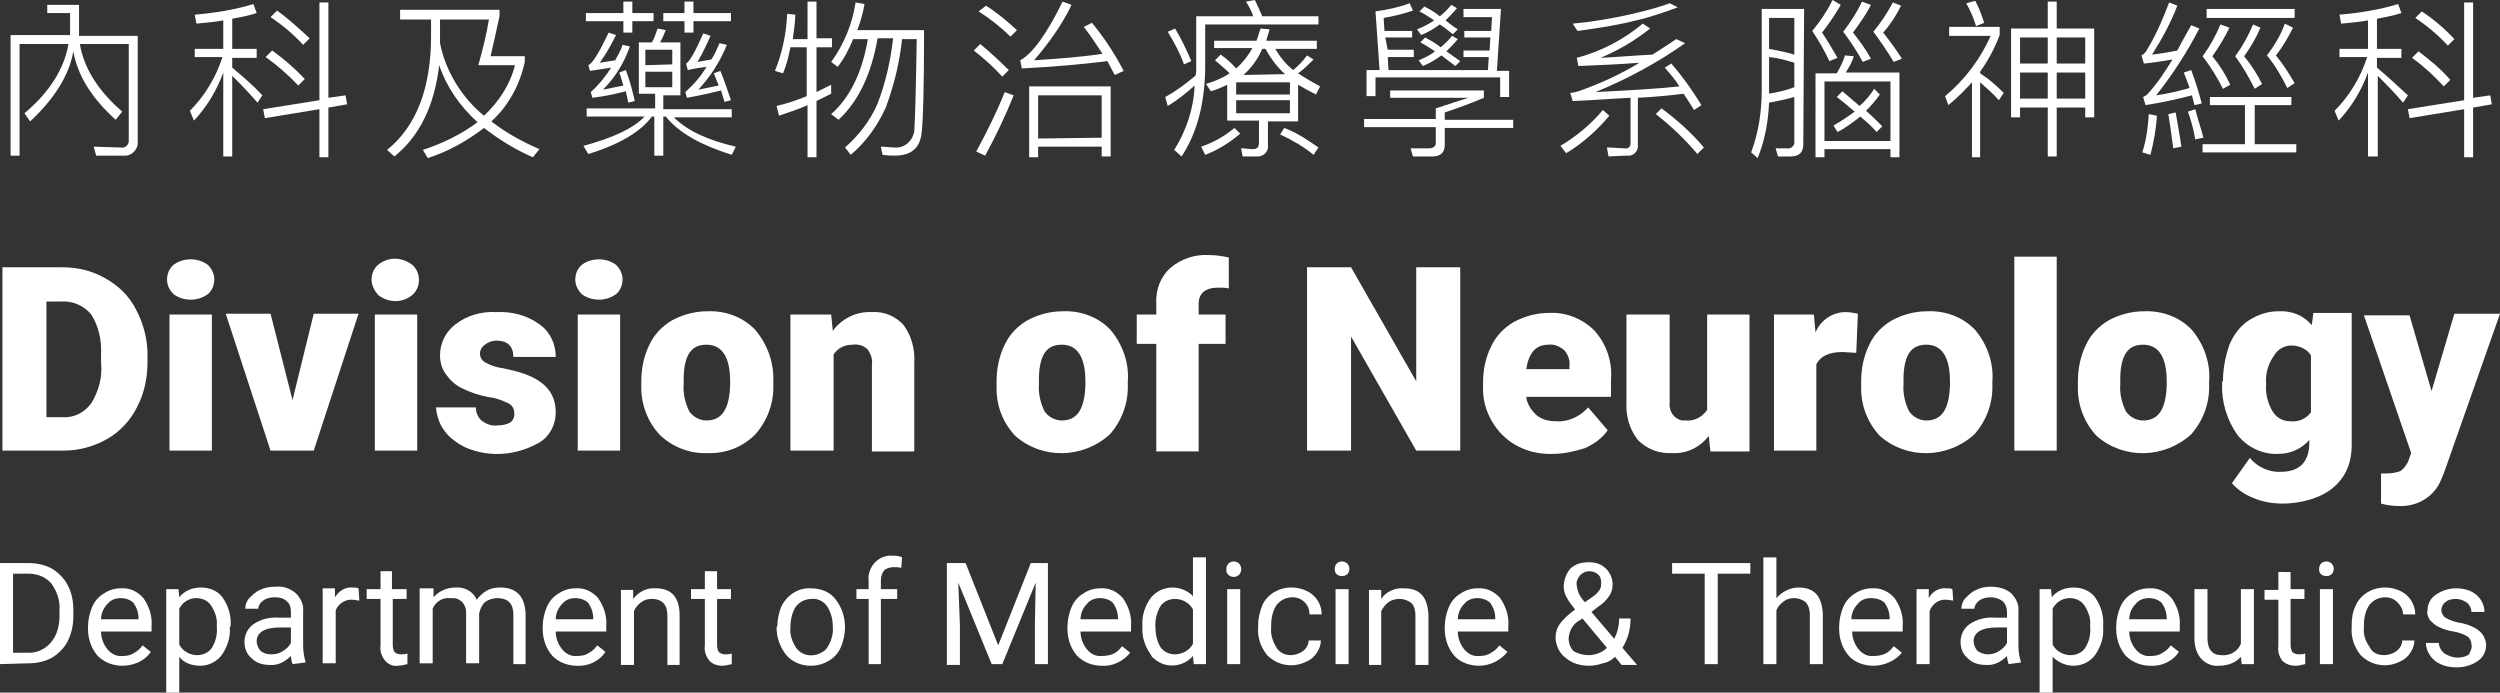 <?xml version="1.0" encoding="utf-8"?>
<!-- Generator: Adobe Illustrator 22.0.1, SVG Export Plug-In . SVG Version: 6.00 Build 0)  -->
<svg version="1.1" id="Layer_1" xmlns="http://www.w3.org/2000/svg" xmlns:xlink="http://www.w3.org/1999/xlink" x="0px" y="0px"
	 viewBox="0 0 306.8 85" style="enable-background:new 0 0 306.8 85;" xml:space="preserve">
<rect x="0" y="0" width="306.8" height="85" fill="#333333" stroke="none"/>
<style type="text/css">
	.st0{fill:#FFFFFF;}
</style>
<title>fulllogo_w</title>
<path class="st0" d="M0.3,55.3V32.8h7.3c1.9,0,3.7,0.4,5.4,1.4c1.6,0.9,2.9,2.2,3.7,3.8c0.9,1.7,1.4,3.6,1.4,5.5v1
	c0,1.9-0.4,3.8-1.3,5.5c-0.8,1.6-2.1,3-3.7,3.9c-1.6,0.9-3.4,1.4-5.3,1.4L0.3,55.3z M5.7,37v14.2h1.9c1.4,0.1,2.7-0.5,3.6-1.7
	c0.9-1.5,1.4-3.2,1.2-5v-1c0.1-1.7-0.3-3.5-1.2-4.9c-0.9-1.1-2.3-1.7-3.7-1.6H5.7z"/>
<path class="st0" d="M20.5,34.3c0-0.7,0.3-1.4,0.8-1.8c1.2-0.9,3-0.9,4.2,0c0.5,0.5,0.8,1.1,0.8,1.8c0,0.7-0.3,1.4-0.8,1.8
	c-1.2,0.9-3,0.9-4.2,0C20.8,35.6,20.5,35,20.5,34.3z M26,55.3h-5.2V38.6H26V55.3z"/>
<path class="st0" d="M35.9,49.1l2.6-10.6h5.5l-5.5,16.8h-5.3l-5.5-16.8h5.5L35.9,49.1z"/>
<path class="st0" d="M45.6,34.3c0-0.7,0.3-1.4,0.8-1.8c1.2-1,2.9-1,4.2,0c1,0.9,1.1,2.5,0.2,3.5c-0.1,0.1-0.1,0.1-0.2,0.2
	c-1.2,1-2.9,1-4.2,0C45.9,35.6,45.6,35,45.6,34.3z M51.2,55.3h-5.2V38.6h5.2L51.2,55.3z"/>
<path class="st0" d="M63.1,50.6c0-0.5-0.3-0.9-0.7-1.1c-0.8-0.4-1.7-0.7-2.6-0.8c-1.1-0.2-2.2-0.6-3.2-1.1c-0.8-0.4-1.4-1-1.9-1.7
	c-0.5-0.7-0.7-1.5-0.7-2.3c0-1.5,0.7-2.9,1.9-3.8c1.4-1.1,3.2-1.6,5-1.5c1.9-0.1,3.8,0.4,5.3,1.5c1.3,0.9,2,2.4,2,4H63
	c0-1.3-0.7-2-2.1-2c-0.5,0-1,0.2-1.4,0.5c-0.4,0.3-0.6,0.7-0.6,1.1c0,0.5,0.3,0.9,0.7,1.1c0.7,0.4,1.4,0.6,2.2,0.7
	c0.9,0.2,1.8,0.4,2.6,0.7c2.5,0.9,3.8,2.4,3.8,4.7c0,1.5-0.7,2.9-2,3.7c-2.8,1.6-6.1,1.9-9.1,0.6c-1-0.5-2-1.2-2.6-2.1
	c-0.6-0.8-0.9-1.8-1-2.8h4.9c0,0.7,0.3,1.3,0.8,1.7c0.6,0.4,1.2,0.6,1.9,0.5c0.6,0,1.1-0.1,1.6-0.4C63,51.5,63.2,51.1,63.1,50.6z"/>
<path class="st0" d="M70.6,34.3c0-0.7,0.3-1.4,0.8-1.8c1.2-0.9,3-0.9,4.2,0c0.5,0.5,0.8,1.1,0.8,1.8c0,0.7-0.3,1.4-0.8,1.8
	c-1.2,0.9-3,0.9-4.2,0C70.9,35.6,70.6,35,70.6,34.3z M76.1,55.3h-5.2V38.6h5.2L76.1,55.3z"/>
<path class="st0" d="M78.7,46.8c0-1.5,0.3-3.1,1-4.5c0.6-1.3,1.6-2.3,2.8-3c1.3-0.7,2.8-1.1,4.3-1.1c2.2-0.1,4.4,0.7,5.9,2.3
	c1.5,1.8,2.3,4,2.2,6.4v0.2c0.1,2.3-0.7,4.5-2.2,6.2c-1.6,1.6-3.7,2.4-5.9,2.3c-2.1,0.1-4.2-0.7-5.8-2.2c-1.5-1.6-2.3-3.7-2.3-5.8
	L78.7,46.8z M83.9,47.1c-0.1,1.2,0.2,2.4,0.7,3.4c0.5,0.7,1.3,1.1,2.1,1.1c1.9,0,2.8-1.4,2.9-4.3v-0.5c0-3-1-4.5-2.9-4.5
	s-2.7,1.3-2.8,3.9L83.9,47.1z"/>
<path class="st0" d="M102,38.6l0.2,2c1.1-1.5,2.9-2.4,4.8-2.3c1.5-0.1,2.9,0.5,3.9,1.6c1,1.4,1.4,3,1.3,4.7v10.8h-5.2V44.8
	c0.1-0.7-0.1-1.3-0.5-1.9c-0.5-0.5-1.2-0.7-1.9-0.6c-0.9,0-1.8,0.4-2.3,1.2v11.8H97V38.6H102z"/>
<path class="st0" d="M122.3,46.8c0-1.5,0.3-3.1,1-4.5c0.6-1.3,1.6-2.3,2.8-3c1.3-0.7,2.8-1.1,4.3-1.1c2.2-0.1,4.4,0.7,5.9,2.3
	c1.5,1.8,2.3,4.1,2.1,6.4v0.2c0.1,2.3-0.7,4.5-2.2,6.2c-3.3,3-8.3,3.1-11.6,0.2c-1.5-1.6-2.3-3.6-2.3-5.8L122.3,46.8z M127.5,47.1
	c-0.1,1.2,0.2,2.4,0.7,3.4c0.5,0.7,1.3,1.1,2.1,1.1c1.9,0,2.8-1.4,2.9-4.3v-0.5c0-3-1-4.5-2.9-4.5s-2.7,1.3-2.8,3.9L127.5,47.1z"/>
<path class="st0" d="M141.9,55.3V42.2h-2.4v-3.6h2.4v-1.3c-0.1-1.7,0.5-3.3,1.7-4.4c1.3-1.1,3-1.7,4.7-1.6c0.8,0,1.6,0.1,2.5,0.3
	v3.8c-0.4-0.1-0.8-0.1-1.3-0.1c-1.6,0-2.4,0.7-2.4,2v1.3h3.3v3.6h-3.3v13.2H141.9z"/>
<path class="st0" d="M179.2,55.3h-5.4l-8-14v14h-5.4V32.8h5.4l8,14v-14h5.4L179.2,55.3z"/>
<path class="st0" d="M190.6,55.7c-2.3,0.1-4.6-0.7-6.2-2.3c-1.6-1.6-2.5-3.8-2.4-6v-0.4c0-1.6,0.3-3.1,1-4.5c0.6-1.3,1.6-2.3,2.8-3
	c1.3-0.7,2.8-1.1,4.3-1.1c2.1-0.1,4.1,0.7,5.6,2.2c1.5,1.7,2.2,3.9,2,6.1v2h-10.4c0.1,0.9,0.6,1.6,1.2,2.2c0.7,0.6,1.6,0.8,2.5,0.8
	c1.5,0.1,2.9-0.6,3.9-1.7l2.4,2.8c-0.7,1-1.7,1.7-2.8,2.2C193.2,55.4,191.9,55.7,190.6,55.7z M190,42.3c-1.5,0-2.4,1-2.7,3h5.3v-0.4
	c0.1-0.7-0.2-1.4-0.6-1.9C191.4,42.5,190.7,42.2,190,42.3z"/>
<path class="st0" d="M209.7,53.5c-1.1,1.4-2.7,2.2-4.5,2.1c-1.6,0.1-3.1-0.5-4.2-1.6c-1-1.3-1.5-2.9-1.4-4.6V38.6h5.3v10.9
	c-0.1,1,0.6,2,1.6,2.1c0.1,0,0.3,0,0.4,0c1,0.1,2-0.4,2.6-1.3V38.6h5.2v16.8h-4.8L209.7,53.5z"/>
<path class="st0" d="M227.8,43.3l-1.7-0.1c-1.6,0-2.7,0.5-3.2,1.5v10.6h-5.2V38.6h4.9l0.2,2.2c0.6-1.5,2.1-2.5,3.7-2.5
	c0.5,0,1,0.1,1.5,0.2L227.8,43.3z"/>
<path class="st0" d="M228.4,46.8c0-1.5,0.3-3.1,1-4.5c0.6-1.3,1.6-2.3,2.8-3c1.3-0.7,2.8-1.1,4.3-1.1c2.2-0.1,4.4,0.7,5.9,2.3
	c1.5,1.8,2.3,4.1,2.1,6.4v0.2c0.1,2.3-0.7,4.5-2.2,6.2c-3.3,3-8.3,3.1-11.6,0.2c-1.5-1.6-2.3-3.7-2.3-5.8L228.4,46.8z M233.6,47.1
	c-0.1,1.2,0.2,2.4,0.7,3.4c0.5,0.7,1.3,1.1,2.1,1.1c1.9,0,2.8-1.4,2.9-4.3v-0.5c0-3-1-4.5-2.9-4.5s-2.7,1.3-2.8,3.9L233.6,47.1z"/>
<path class="st0" d="M252.4,55.3h-5.2V31.5h5.2V55.3z"/>
<path class="st0" d="M255,46.8c0-1.5,0.3-3.1,1-4.5c0.6-1.3,1.6-2.3,2.8-3c1.3-0.7,2.8-1.1,4.3-1.1c2.2-0.1,4.4,0.7,5.9,2.3
	c1.5,1.8,2.3,4.1,2.1,6.4v0.2c0.1,2.3-0.7,4.5-2.2,6.2c-3.3,3-8.3,3.1-11.6,0.2c-1.5-1.6-2.3-3.7-2.3-5.8L255,46.8z M260.2,47.1
	c-0.1,1.2,0.2,2.4,0.7,3.4c0.5,0.7,1.3,1.1,2.1,1.1c1.9,0,2.8-1.4,2.9-4.3v-0.5c0-3-1-4.5-2.9-4.5s-2.7,1.3-2.8,3.9L260.2,47.1z"/>
<path class="st0" d="M272.8,46.8c0-1.5,0.3-3.1,0.8-4.5c0.5-1.2,1.3-2.3,2.4-3c1.1-0.7,2.3-1.1,3.6-1.1c1.6-0.1,3.1,0.5,4.1,1.7
	l0.2-1.5h4.7v16.2c0,1.4-0.3,2.7-1,3.8c-0.7,1.1-1.8,2-3,2.5c-1.4,0.6-3,0.9-4.5,0.9c-1.2,0-2.4-0.2-3.6-0.7c-1-0.4-1.9-1-2.6-1.8
	l2.2-3.1c0.9,1.1,2.4,1.8,3.8,1.7c2.3,0,3.5-1.2,3.5-3.6V54c-1,1.1-2.3,1.7-3.8,1.7c-1.9,0.1-3.8-0.8-5-2.3c-1.3-1.8-2-4.1-1.9-6.3
	V46.8z M278.1,47.2c-0.1,1.1,0.2,2.3,0.8,3.3c0.5,0.8,1.3,1.2,2.2,1.2c1,0.1,1.9-0.3,2.5-1.1v-7c-0.5-0.8-1.5-1.2-2.4-1.2
	c-0.9,0-1.7,0.5-2.1,1.2C278.3,44.7,278,45.9,278.1,47.2z"/>
<path class="st0" d="M298.4,48l2.8-9.5h5.6l-6.9,19.6l-0.3,0.7c-0.8,2.1-2.9,3.4-5.2,3.3c-0.7,0-1.5-0.1-2.2-0.3v-3.7h0.7
	c0.6,0,1.2-0.1,1.7-0.3c0.4-0.3,0.7-0.7,0.9-1.1l0.4-1.1l-5.8-16.9h5.6L298.4,48z"/>
<path class="st0" d="M0,81.5V69.1h3.5c1,0,2,0.2,2.9,0.7c0.8,0.5,1.5,1.2,1.9,2c0.5,0.9,0.7,2,0.7,3v0.8c0,1.1-0.2,2.1-0.7,3.1
	c-0.4,0.8-1.1,1.5-1.9,2c-0.9,0.5-1.9,0.7-2.9,0.7L0,81.5z M1.6,70.4v9.7h1.7c1.1,0.1,2.2-0.4,2.9-1.2c0.8-0.9,1.1-2.1,1.1-3.3v-0.7
	c0.1-1.2-0.3-2.3-1-3.3c-0.7-0.8-1.7-1.2-2.8-1.2L1.6,70.4z"/>
<path class="st0" d="M15,81.7c-1.1,0-2.2-0.4-3-1.2c-0.8-0.9-1.2-2.1-1.2-3.3v-0.3c0-0.8,0.2-1.7,0.5-2.4c0.3-0.7,0.8-1.3,1.5-1.7
	c0.6-0.4,1.3-0.6,2-0.6c1.1-0.1,2.1,0.4,2.8,1.2c0.7,1,1.1,2.2,1,3.4v0.7h-6.2c0,0.8,0.3,1.6,0.8,2.2c0.5,0.6,1.2,0.9,1.9,0.8
	c0.5,0,1-0.1,1.4-0.4c0.4-0.2,0.7-0.5,1-0.9l1,0.8C17.8,81.1,16.4,81.7,15,81.7z M14.8,73.4c-0.6,0-1.2,0.2-1.6,0.7
	c-0.5,0.5-0.8,1.2-0.8,1.9H17v-0.1c0-0.7-0.2-1.3-0.6-1.9C16,73.6,15.4,73.4,14.8,73.4L14.8,73.4z"/>
<path class="st0" d="M28.2,77c0.1,1.2-0.3,2.4-1,3.4c-0.6,0.8-1.6,1.3-2.6,1.3c-1,0-2-0.3-2.6-1.1V85h-1.6V72.3h1.5l0.1,1
	c0.6-0.8,1.6-1.2,2.7-1.2c1,0,2,0.4,2.6,1.2c0.7,1,1.1,2.2,1,3.5L28.2,77z M26.6,76.8c0.1-0.9-0.2-1.7-0.7-2.5
	c-0.4-0.6-1.1-0.9-1.8-0.9c-0.9,0-1.7,0.5-2.1,1.3v4.4c0.4,0.8,1.3,1.3,2.2,1.3c0.7,0,1.4-0.3,1.8-0.9
	C26.5,78.7,26.7,77.8,26.6,76.8z"/>
<path class="st0" d="M35.9,81.5c-0.1-0.3-0.2-0.7-0.2-1c-0.7,0.7-1.6,1.2-2.6,1.1c-0.8,0-1.6-0.2-2.2-0.8c-0.6-0.5-0.9-1.2-0.9-2
	c0-0.9,0.4-1.7,1.1-2.2c0.9-0.6,2-0.9,3.1-0.8h1.5v-0.7c0-0.5-0.1-1-0.5-1.3c-0.4-0.4-0.9-0.5-1.5-0.5c-0.5,0-1,0.1-1.4,0.4
	c-0.3,0.2-0.6,0.6-0.6,1h-1.6c0-0.5,0.2-1,0.5-1.3c0.4-0.4,0.8-0.8,1.3-1c0.6-0.3,1.2-0.4,1.9-0.4c0.9-0.1,1.8,0.2,2.5,0.8
	c0.6,0.6,1,1.4,0.9,2.2v4.2c0,0.7,0.1,1.4,0.3,2v0.1L35.9,81.5z M33.3,80.3c0.5,0,1-0.1,1.4-0.4c0.4-0.2,0.8-0.6,1-1V77h-1.3
	c-1.9,0-2.9,0.6-2.9,1.7c0,0.4,0.2,0.9,0.5,1.2C32.4,80.2,32.8,80.3,33.3,80.3L33.3,80.3z"/>
<path class="st0" d="M44.1,73.7c-0.3,0-0.5-0.1-0.8-0.1c-0.9-0.1-1.8,0.5-2.1,1.3v6.5h-1.6v-9.2h1.5v1.1c0.5-0.8,1.3-1.3,2.2-1.2
	c0.2,0,0.5,0,0.7,0.1L44.1,73.7z"/>
<path class="st0" d="M48.1,70.1v2.2h1.8v1.2h-1.7v5.7c0,0.3,0.1,0.6,0.2,0.8c0.2,0.2,0.5,0.3,0.8,0.3c0.3,0,0.5,0,0.8-0.1v1.3
	c-0.4,0.1-0.8,0.2-1.2,0.2c-0.6,0.1-1.2-0.2-1.6-0.7c-0.4-0.5-0.6-1.2-0.5-1.8v-5.7h-1.7v-1.2h1.7v-2.2H48.1z"/>
<path class="st0" d="M53.2,72.3v1c0.7-0.8,1.7-1.2,2.7-1.2c1.1-0.1,2.2,0.5,2.6,1.5c0.3-0.4,0.7-0.8,1.2-1.1
	c0.5-0.3,1.1-0.4,1.7-0.4c2,0,3,1.1,3.1,3.2v6.2H63v-6.1c0-0.5-0.1-1.1-0.5-1.5c-0.4-0.4-1-0.5-1.5-0.5c-0.5,0-1.1,0.2-1.5,0.5
	c-0.4,0.4-0.6,0.9-0.7,1.4v6.1h-1.6v-6c0.1-1-0.5-1.9-1.5-2c-0.2,0-0.3,0-0.5,0c-0.9-0.1-1.8,0.5-2.1,1.3v6.7h-1.6v-9.2H53.2z"/>
<path class="st0" d="M70.8,81.7c-1.1,0-2.2-0.4-3-1.2c-0.8-0.9-1.2-2.1-1.2-3.3v-0.3c0-0.8,0.2-1.7,0.5-2.4c0.3-0.7,0.8-1.3,1.5-1.7
	c0.6-0.4,1.3-0.6,2-0.6c1.1-0.1,2.1,0.4,2.8,1.2c0.7,1,1.1,2.2,1,3.4v0.7h-6.2c0,0.8,0.3,1.6,0.8,2.2c0.5,0.6,1.2,0.9,1.9,0.8
	c0.5,0,1-0.1,1.4-0.4c0.4-0.2,0.7-0.5,1-0.9l1,0.8C73.6,81.1,72.2,81.8,70.8,81.7z M70.6,73.4c-0.6,0-1.2,0.2-1.6,0.7
	c-0.5,0.5-0.8,1.2-0.8,1.9h4.6v-0.1c0-0.7-0.2-1.3-0.6-1.9C71.8,73.6,71.2,73.4,70.6,73.4L70.6,73.4z"/>
<path class="st0" d="M77.7,72.3l0,1.2c0.7-0.9,1.7-1.4,2.8-1.3c1.9,0,2.9,1.1,2.9,3.3v6.1h-1.5v-6.1c0-0.5-0.1-1.1-0.5-1.5
	c-0.4-0.4-0.9-0.5-1.4-0.5c-0.5,0-0.9,0.1-1.3,0.4c-0.4,0.3-0.7,0.6-0.9,1.1v6.6h-1.6v-9.2H77.7z"/>
<path class="st0" d="M88,70.1v2.2h1.7v1.2H88v5.7c0,0.3,0.1,0.6,0.2,0.8c0.2,0.2,0.5,0.3,0.8,0.3c0.3,0,0.5,0,0.8-0.1v1.3
	c-0.4,0.1-0.8,0.2-1.2,0.2c-0.6,0-1.2-0.2-1.6-0.7c-0.4-0.5-0.6-1.2-0.5-1.8v-5.7h-1.7v-1.2h1.7v-2.2H88z"/>
<path class="st0" d="M95.4,76.8c0-0.8,0.2-1.7,0.5-2.4c0.7-1.4,2.1-2.3,3.6-2.2c1.2,0,2.3,0.4,3,1.3c0.8,1,1.2,2.2,1.2,3.5V77
	c0,0.8-0.2,1.7-0.5,2.4c-0.3,0.7-0.8,1.3-1.5,1.7c-0.7,0.4-1.4,0.6-2.2,0.6c-1.1,0-2.2-0.4-3-1.3c-0.8-1-1.2-2.2-1.2-3.4L95.4,76.8z
	 M97,77c-0.1,0.9,0.2,1.7,0.7,2.5c0.8,1.1,2.3,1.2,3.4,0.4c0.2-0.1,0.3-0.3,0.4-0.4c0.5-0.8,0.8-1.7,0.7-2.6c0-0.9-0.2-1.7-0.7-2.5
	c-0.4-0.6-1.2-1-1.9-0.9c-0.7,0-1.4,0.3-1.9,0.9C97.2,75.1,97,76.1,97,77z"/>
<path class="st0" d="M106.6,81.5v-8h-1.5v-1.2h1.5v-1c-0.1-0.8,0.2-1.7,0.8-2.3c0.6-0.6,1.4-0.9,2.2-0.8c0.4,0,0.7,0,1.1,0.2
	l-0.1,1.3c-0.3-0.1-0.6-0.1-0.9-0.1c-0.4,0-0.9,0.1-1.2,0.4c-0.3,0.4-0.4,0.8-0.4,1.3v1h2v1.2h-2v8H106.6z"/>
<path class="st0" d="M118.5,69.1l4,10.1l4-10.1h2.1v12.4h-1.6v-4.8l0.1-5.2l-4.1,10h-1.3l-4.1-10l0.2,5.2v4.9h-1.6V69.1H118.5z"/>
<path class="st0" d="M135.2,81.7c-1.1,0-2.2-0.4-3-1.2c-0.8-0.9-1.2-2.1-1.2-3.3v-0.3c0-0.8,0.2-1.7,0.5-2.4
	c0.3-0.7,0.8-1.3,1.5-1.7c0.6-0.4,1.3-0.6,2-0.6c1.1-0.1,2.1,0.4,2.8,1.2c0.7,1,1.1,2.2,1,3.4v0.7h-6.2c0,0.8,0.3,1.6,0.8,2.2
	c0.5,0.6,1.2,0.9,1.9,0.8c0.5,0,1-0.1,1.4-0.3c0.4-0.2,0.7-0.5,1-0.9l1,0.8C137.9,81.1,136.6,81.8,135.2,81.7z M135,73.4
	c-0.6,0-1.2,0.2-1.6,0.7c-0.5,0.5-0.8,1.2-0.8,1.9h4.6v-0.1c0-0.7-0.2-1.3-0.6-1.9C136.2,73.6,135.6,73.4,135,73.4z"/>
<path class="st0" d="M140.2,76.8c-0.1-1.2,0.3-2.4,1-3.4c1.2-1.5,3.3-1.7,4.8-0.6c0.1,0.1,0.3,0.2,0.4,0.4v-4.8h1.6v13.1h-1.5
	l-0.1-1c-1.2,1.4-3.4,1.6-4.8,0.3c0,0,0,0,0,0c-0.2-0.1-0.3-0.3-0.4-0.5c-0.7-1-1.1-2.2-1-3.4V76.8z M141.8,77
	c0,0.9,0.2,1.7,0.6,2.4c0.4,0.6,1.1,0.9,1.8,0.9c0.9,0,1.8-0.5,2.2-1.3v-4.2c-0.4-0.8-1.3-1.3-2.2-1.3c-0.7,0-1.4,0.3-1.8,0.9
	C142,75.1,141.7,76.1,141.8,77z"/>
<path class="st0" d="M150.5,69.8c0-0.5,0.4-0.9,0.9-0.9c0.3,0,0.5,0.1,0.7,0.3c0.3,0.4,0.3,0.9,0,1.3c-0.4,0.4-1,0.4-1.4,0
	C150.5,70.3,150.5,70.1,150.5,69.8z M152.2,81.5h-1.6v-9.2h1.6V81.5z"/>
<path class="st0" d="M158.4,80.4c0.5,0,1.1-0.2,1.5-0.5c0.4-0.3,0.7-0.8,0.7-1.3h1.5c0,0.5-0.2,1.1-0.5,1.5
	c-0.3,0.5-0.8,0.9-1.3,1.1c-1.6,0.8-3.5,0.5-4.8-0.8c-0.8-1-1.2-2.2-1.1-3.4v-0.3c0-0.8,0.2-1.6,0.5-2.4c0.3-0.7,0.8-1.2,1.4-1.6
	c0.7-0.4,1.4-0.6,2.2-0.6c0.9,0,1.9,0.3,2.6,0.9c0.7,0.6,1.1,1.5,1.1,2.4h-1.5c0-0.6-0.2-1.1-0.6-1.5c-0.4-0.4-0.9-0.6-1.5-0.6
	c-0.7,0-1.4,0.3-1.9,0.9c-0.5,0.7-0.7,1.6-0.7,2.5v0.3c-0.1,0.9,0.2,1.7,0.6,2.4C157,80.1,157.7,80.4,158.4,80.4z"/>
<path class="st0" d="M163.8,69.8c0-0.2,0.1-0.5,0.2-0.6c0.2-0.2,0.4-0.3,0.7-0.3c0.5,0,0.9,0.4,0.9,0.9c0,0.2-0.1,0.5-0.2,0.6
	c-0.2,0.2-0.4,0.3-0.7,0.3c-0.5,0-0.9-0.3-0.9-0.8c0,0,0,0,0,0V69.8z M165.5,81.5h-1.6v-9.2h1.6L165.5,81.5z"/>
<path class="st0" d="M169.5,72.3l0,1.2c0.6-0.9,1.7-1.4,2.8-1.3c2,0,2.9,1.1,3,3.3v6.1h-1.6v-6.1c0-0.5-0.1-1.1-0.5-1.5
	c-0.4-0.3-0.9-0.5-1.4-0.5c-0.5,0-1,0.1-1.4,0.4c-0.4,0.3-0.7,0.7-0.9,1.1v6.6H168v-9.2H169.5z"/>
<path class="st0" d="M181.5,81.7c-1.1,0-2.3-0.4-3-1.2c-0.8-0.9-1.2-2.1-1.2-3.3v-0.3c0-0.8,0.2-1.7,0.5-2.4
	c0.3-0.7,0.8-1.3,1.5-1.7c0.6-0.4,1.3-0.6,2-0.6c1.1-0.1,2.1,0.4,2.8,1.2c0.7,1,1.1,2.2,1,3.4v0.7h-6.2c0,0.8,0.3,1.6,0.8,2.2
	c0.5,0.6,1.2,0.9,1.9,0.8c0.5,0,1-0.1,1.4-0.4c0.4-0.2,0.7-0.5,1-0.9l1,0.8C184.2,81,182.9,81.7,181.5,81.7z M181.3,73.4
	c-0.6,0-1.2,0.2-1.6,0.7c-0.5,0.5-0.8,1.2-0.8,1.9h4.6v-0.1c0-0.7-0.2-1.3-0.6-1.9C182.5,73.6,181.9,73.4,181.3,73.4z"/>
<path class="st0" d="M190.9,78.2c0-0.6,0.2-1.2,0.5-1.6c0.5-0.7,1.2-1.3,1.9-1.8c-0.4-0.5-0.8-1-1.1-1.6c-0.2-0.4-0.3-0.8-0.3-1.2
	c0-0.8,0.3-1.6,0.8-2.2c0.6-0.6,1.4-0.8,2.3-0.8c0.8,0,1.5,0.2,2.1,0.8c0.5,0.5,0.8,1.2,0.8,1.9c0,0.5-0.1,1-0.4,1.4
	c-0.3,0.5-0.8,1-1.3,1.3l-0.9,0.7l2.8,3.3c0.4-0.8,0.6-1.6,0.6-2.5h1.4c0,1.3-0.3,2.5-1,3.6l1.8,2.1h-1.9l-0.8-1
	c-0.4,0.4-0.9,0.7-1.5,0.8c-0.6,0.2-1.1,0.3-1.7,0.3c-1.1,0-2.1-0.3-2.9-1C191.3,80.1,190.9,79.1,190.9,78.2z M194.9,80.4
	c0.9,0,1.7-0.3,2.3-0.9l-3-3.6l-0.3,0.2c-0.8,0.4-1.3,1.2-1.4,2.2c0,0.6,0.2,1.2,0.6,1.6C193.6,80.2,194.3,80.4,194.9,80.4z
	 M193.5,71.9c0.1,0.8,0.5,1.5,1,2l1-0.7c0.3-0.2,0.6-0.5,0.8-0.8c0.2-0.3,0.2-0.6,0.2-0.9c0-0.4-0.1-0.8-0.4-1
	c-0.3-0.3-0.7-0.4-1.1-0.4c-0.4,0-0.8,0.2-1.1,0.5C193.6,71,193.4,71.4,193.5,71.9L193.5,71.9z"/>
<path class="st0" d="M214.8,70.4h-4v11.1h-1.6V70.4h-4v-1.3h9.6L214.8,70.4z"/>
<path class="st0" d="M218,73.4c0.7-0.8,1.7-1.3,2.7-1.3c2,0,2.9,1.1,3,3.3v6.1h-1.6v-6.1c0-0.5-0.1-1-0.5-1.5
	c-0.4-0.3-0.9-0.5-1.4-0.5c-0.5,0-0.9,0.1-1.3,0.4c-0.4,0.3-0.7,0.6-0.9,1.1v6.6h-1.6V68.4h1.6L218,73.4z"/>
<path class="st0" d="M229.9,81.7c-1.1,0-2.3-0.4-3-1.2c-0.8-0.9-1.2-2.1-1.2-3.3v-0.3c0-0.8,0.2-1.7,0.5-2.4
	c0.3-0.7,0.8-1.3,1.5-1.7c0.6-0.4,1.3-0.6,2-0.6c1.1-0.1,2.1,0.4,2.8,1.2c0.7,1,1.1,2.2,1,3.4v0.7h-6.2c0,0.8,0.3,1.6,0.8,2.2
	c0.5,0.6,1.2,0.9,1.9,0.8c0.5,0,1-0.1,1.4-0.3c0.4-0.2,0.7-0.5,1-0.9l1,0.8C232.6,81.1,231.2,81.7,229.9,81.7z M229.6,73.4
	c-0.6,0-1.2,0.2-1.6,0.7c-0.5,0.5-0.8,1.2-0.8,1.9h4.7v-0.1c0-0.7-0.2-1.3-0.6-1.9C230.9,73.6,230.3,73.4,229.6,73.4z"/>
<path class="st0" d="M239.7,73.7c-0.3,0-0.5-0.1-0.8-0.1c-0.9-0.1-1.8,0.5-2.1,1.4v6.5h-1.6v-9.2h1.5v1.1c0.4-0.8,1.3-1.3,2.2-1.2
	c0.2,0,0.5,0,0.7,0.1L239.7,73.7z"/>
<path class="st0" d="M246.5,81.5c-0.1-0.3-0.2-0.7-0.2-1c-0.7,0.7-1.6,1.2-2.6,1.1c-0.8,0-1.6-0.2-2.2-0.8c-0.6-0.5-0.9-1.2-0.9-2
	c0-0.9,0.4-1.7,1.1-2.2c0.9-0.6,2-0.9,3.1-0.8h1.5v-0.7c0-0.5-0.2-1-0.5-1.3c-0.4-0.3-0.9-0.5-1.5-0.5c-0.5,0-1,0.1-1.4,0.4
	c-0.3,0.2-0.6,0.6-0.6,1h-1.6c0-0.5,0.2-1,0.5-1.3c0.4-0.4,0.8-0.8,1.3-1c0.6-0.3,1.2-0.4,1.8-0.4c0.9,0,1.8,0.2,2.5,0.8
	c0.6,0.6,1,1.4,0.9,2.2v4.2c0,0.7,0.1,1.4,0.3,2v0.1L246.5,81.5z M243.9,80.3c0.5,0,1-0.1,1.4-0.4c0.4-0.2,0.8-0.6,1-1V77h-1.2
	c-1.9,0-2.9,0.6-2.9,1.7c0,0.4,0.2,0.9,0.5,1.2C243,80.1,243.5,80.3,243.9,80.3z"/>
<path class="st0" d="M258.1,77c0.1,1.2-0.3,2.4-1,3.4c-0.6,0.8-1.6,1.3-2.6,1.3c-1,0-1.9-0.4-2.6-1.1V85h-1.6V72.3h1.4l0.1,1
	c0.6-0.8,1.6-1.2,2.7-1.2c1,0,2,0.4,2.6,1.2c0.7,1,1.1,2.2,1,3.5L258.1,77z M256.5,76.8c0.1-0.9-0.2-1.7-0.7-2.5
	c-0.4-0.6-1.1-0.9-1.8-0.9c-0.9,0-1.7,0.5-2.1,1.3v4.4c0.4,0.8,1.3,1.3,2.2,1.3c0.7,0,1.4-0.3,1.8-0.9
	C256.4,78.7,256.6,77.8,256.5,76.8z"/>
<path class="st0" d="M263.9,81.7c-1.1,0-2.2-0.4-3-1.2c-0.8-0.9-1.2-2.1-1.2-3.3v-0.3c0-0.8,0.2-1.7,0.5-2.4
	c0.3-0.7,0.8-1.3,1.5-1.7c0.6-0.4,1.3-0.6,2-0.6c1.1-0.1,2.1,0.4,2.8,1.2c0.7,1,1.1,2.2,1,3.4v0.7h-6.2c0,0.8,0.3,1.6,0.8,2.2
	c0.5,0.6,1.2,0.9,1.9,0.8c0.5,0,1-0.1,1.4-0.4c0.4-0.2,0.7-0.5,1-0.9l1,0.8C266.7,81.1,265.3,81.8,263.9,81.7z M263.7,73.4
	c-0.6,0-1.2,0.2-1.6,0.7c-0.5,0.5-0.8,1.2-0.8,1.9h4.6v-0.1c0-0.7-0.2-1.3-0.6-1.9C264.9,73.6,264.3,73.4,263.7,73.4L263.7,73.4z"/>
<path class="st0" d="M275,80.6c-0.7,0.8-1.7,1.1-2.7,1.1c-0.8,0.1-1.7-0.3-2.2-0.9c-0.6-0.7-0.8-1.6-0.8-2.5v-6h1.6v6
	c0,1.4,0.6,2.1,1.7,2.1c1,0.1,2-0.4,2.4-1.4v-6.7h1.6v9.2h-1.5L275,80.6z"/>
<path class="st0" d="M281.1,70.1v2.2h1.7v1.2h-1.7v5.7c0,0.3,0.1,0.6,0.2,0.8c0.2,0.2,0.5,0.3,0.8,0.3c0.3,0,0.5,0,0.8-0.1v1.3
	c-0.4,0.1-0.8,0.2-1.2,0.2c-0.6,0-1.2-0.2-1.6-0.6c-0.4-0.5-0.6-1.2-0.5-1.8v-5.7h-1.7v-1.2h1.7v-2.2H281.1z"/>
<path class="st0" d="M284.6,69.8c0-0.2,0.1-0.5,0.2-0.6c0.2-0.2,0.4-0.3,0.7-0.3c0.5,0,0.9,0.4,0.9,0.9c0,0.2-0.1,0.5-0.2,0.6
	c-0.2,0.2-0.4,0.3-0.7,0.3c-0.5,0-0.9-0.3-0.9-0.8C284.6,69.9,284.6,69.9,284.6,69.8z M286.3,81.5h-1.6v-9.2h1.6V81.5z"/>
<path class="st0" d="M292.6,80.4c0.5,0,1.1-0.2,1.5-0.5c0.4-0.3,0.7-0.8,0.7-1.3h1.5c0,0.5-0.2,1.1-0.5,1.5
	c-0.3,0.5-0.8,0.9-1.3,1.1c-1.6,0.8-3.5,0.5-4.8-0.8c-0.8-1-1.2-2.2-1.1-3.4v-0.3c0-0.8,0.1-1.6,0.5-2.4c0.3-0.7,0.8-1.2,1.4-1.6
	c0.7-0.4,1.4-0.6,2.2-0.6c0.9,0,1.9,0.3,2.6,0.9c0.7,0.6,1.1,1.5,1.1,2.4h-1.5c0-0.6-0.3-1.1-0.7-1.5c-0.4-0.4-0.9-0.6-1.5-0.6
	c-0.7,0-1.4,0.3-1.9,0.9c-0.5,0.7-0.7,1.6-0.7,2.5v0.3c-0.1,0.9,0.2,1.7,0.7,2.4C291.1,80.1,291.8,80.4,292.6,80.4z"/>
<path class="st0" d="M303.3,79.1c0-0.4-0.2-0.8-0.5-1c-0.5-0.3-1.1-0.5-1.7-0.6c-0.7-0.1-1.3-0.3-1.9-0.6c-0.4-0.2-0.7-0.5-1-0.8
	c-0.2-0.3-0.4-0.8-0.3-1.2c0-0.8,0.4-1.5,1-1.9c0.7-0.5,1.6-0.8,2.5-0.8c0.9,0,1.8,0.2,2.5,0.8c0.6,0.5,1,1.3,1,2.1h-1.6
	c0-0.4-0.2-0.8-0.5-1.1c-0.4-0.3-0.9-0.5-1.4-0.5c-0.5,0-1,0.1-1.3,0.4c-0.3,0.2-0.5,0.6-0.5,1c0,0.3,0.2,0.7,0.5,0.9
	c0.5,0.3,1.1,0.5,1.6,0.6c0.7,0.1,1.3,0.3,1.9,0.6c0.4,0.2,0.8,0.5,1.1,0.9c0.2,0.4,0.4,0.8,0.4,1.2c0,0.8-0.3,1.5-1,2
	c-0.7,0.5-1.6,0.8-2.6,0.8c-0.7,0-1.4-0.1-2-0.4c-0.5-0.2-1-0.6-1.3-1.1c-0.3-0.4-0.5-1-0.5-1.5h1.6c0,0.5,0.3,1,0.7,1.3
	c0.5,0.3,1,0.5,1.6,0.5c0.5,0,1-0.1,1.4-0.4C303.2,79.9,303.4,79.5,303.3,79.1z"/>
<path class="st0" d="M8.4,5.4h-6v13.7H1.3V4.3h7.3V1.6H5.8V0.6h3.9v3.8h7.2v13c0.1,0.8-0.6,1.6-1.4,1.7c0,0,0,0,0,0
	c-0.1,0-0.2,0-0.3,0h-3.4l-0.3-1.1l3.3,0.1c0.5,0.1,0.9-0.2,1-0.7c0-0.1,0-0.2,0-0.3V5.4h-6c0.5,3,2.3,5.8,5.2,8.3l-0.8,1
	c-3-2.7-4.7-5.5-5.2-8.4c-0.5,2.9-2.3,5.8-5.3,8.6l-0.7-1C6.1,11.3,7.9,8.4,8.4,5.4z"/>
<path class="st0" d="M27.4,6V2.5c-1,0.2-2.2,0.3-3.3,0.4l-0.2-1.1c2.4-0.2,4.9-0.6,7.2-1.3l0.4,1.1c-0.9,0.3-1.9,0.5-3,0.7V6h3v1.1
	h-3v1.2c1.3,1.1,2.6,2.2,3.7,3.4l-0.6,0.9c-1.2-1.4-2.3-2.5-3.1-3.3v9.9h-1.1V8.9c-0.8,2.2-2,4.2-3.6,5.9l-0.5-1.2
	c1.8-1.8,3.2-4.1,4-6.6h-3.4V6H27.4z M42.6,12.8l-2.3,0.4v6.1h-1.1v-5.9l-6.7,1.1l-0.2-1.1l6.9-1.1V0.3h1.1V12l2.1-0.3L42.6,12.8z
	 M37.4,9.7l-0.8,0.8C35.4,9.2,34,8,32.6,7l0.8-0.8C34.8,7.2,36.2,8.4,37.4,9.7z M38,4.7l-0.8,0.8c-1.2-1.3-2.5-2.4-4-3.4L34,1.3
	C35.4,2.3,36.7,3.5,38,4.7L38,4.7z"/>
<path class="st0" d="M49.1,2.4V1.2h12.2V2c-0.4,1.9-0.8,3.6-1.1,4.9h4.2v0.7c-0.6,2.8-2,5.4-4.1,7.3c1.8,1.4,3.8,2.5,5.9,3.4l-0.8,1
	c-2.1-0.9-4.2-2.2-6-3.6c-2.1,1.6-4.4,2.9-6.9,3.7l-0.6-1c2.4-0.8,4.7-1.9,6.7-3.4c-2.1-1.9-3.8-4.3-4.7-7c-0.6,5-2.4,8.7-5.5,11.2
	l-0.9-0.8c3.6-2.9,5.4-7.6,5.4-14V2.4H49.1z M63.2,8h-4.5c0.5-1.8,1-3.7,1.3-5.6H54v2.9c0.7,3.5,2.7,6.7,5.4,8.9
	C61.2,12.5,62.6,10.4,63.2,8z"/>
<path class="st0" d="M80,5.2c0.3-0.5,0.5-1.1,0.7-1.7l1,0.2c-0.2,0.5-0.4,1-0.7,1.5h2.5v6.5h-2.1v1.7h8.4v1h-7.1
	c1.6,1.6,4.1,2.8,7.6,3.6l-0.5,1c-3.8-1.2-6.5-2.7-8.1-4.7h-0.3v4.8h-1.1v-4.8H80c-1.3,1.8-3.9,3.4-7.8,4.6l-0.6-1
	c3.7-1,6.2-2.2,7.5-3.6h-7.1v-1h8.4v-1.8h-2V5.2H80z M76.5,1.6V0.2h1.1v1.4h2.6v1h-2.6V4h-1.1V2.6h-4.6v-1L76.5,1.6z M77.9,12.4
	l-0.8,0.2c-0.1-0.5-0.2-1-0.3-1.4c-1.1,0.3-2.5,0.6-4.1,0.8l-0.2-0.7c1-0.9,1.8-1.9,2.5-3l-2.6,0.4L72.2,8c0.5-0.2,1.3-1.5,2.5-4
	l0.9,0.3c-0.6,1.2-1.2,2.3-2,3.4l1.9-0.3c0.3-0.6,0.7-1.2,0.9-1.9l0.9,0.2C76.6,7.7,75.5,9.5,74,11l2.5-0.5
	c-0.2-0.6-0.3-1.1-0.5-1.6l0.8-0.3C77.3,9.9,77.6,11.1,77.9,12.4z M82.5,7.9V6.1h-3.3v1.9L82.5,7.9z M82.5,8.8h-3.3v1.9h3.3V8.8z
	 M85.1,0.2v1.4h4.6v1h-4.6V4H84V2.6h-2.6v-1H84V0.2H85.1z M89.7,12.3l-0.8,0.2c-0.1-0.5-0.3-0.9-0.4-1.4c-1.2,0.3-2.5,0.6-4.2,0.9
	l-0.2-0.7c1-0.9,1.9-1.9,2.6-3.1c-0.7,0.1-1.5,0.2-2.3,0.4l-0.2-0.8c0.4-0.2,1.1-1.4,2.1-3.7l0.9,0.3c-0.5,1.1-1,2.2-1.6,3.2
	c0.6-0.1,1.2-0.2,1.7-0.3c0.4-0.6,0.7-1.3,1-2l0.9,0.2c-0.8,2-2,3.9-3.5,5.5l2.5-0.5C88,10,87.8,9.5,87.6,9l0.8-0.3
	C88.9,9.9,89.3,11.1,89.7,12.3L89.7,12.3z"/>
<path class="st0" d="M96.1,9l-1-0.3c0.9-2.2,1.4-4.6,1.5-7l1,0.1c0,1-0.2,2-0.3,3h1.8V0.2h1.1v4.5h1.9v1.1h-1.9v5.5
	c0.6-0.3,1.2-0.6,1.8-0.9v1.1c-0.6,0.3-1.2,0.6-1.8,0.9v6.9h-1.1v-6.4c-1.1,0.5-2.3,0.9-3.5,1.3L95.3,13c1.3-0.3,2.5-0.7,3.7-1.2v-6
	h-2C96.8,6.9,96.5,8,96.1,9z M106.1,0.5c-0.2,1.1-0.5,2.2-0.9,3.2h8.2c0,6.8-0.1,11-0.3,12.6c-0.2,1.9-1.3,2.8-3.3,2.8
	c-0.3,0-0.8,0-1.5-0.1l-0.2-1c0.6,0,1.2,0.1,1.7,0.1c1.2,0.1,2.2-0.8,2.4-2c0,0,0-0.1,0-0.1c0.1-1.3,0.2-5,0.3-11.2h-1.8
	c-0.3,2.9-1,5.7-2,8.4c-1,2.2-2.4,4.2-4.3,5.8l-0.7-0.9c1.7-1.5,3.1-3.3,4-5.4c1-2.6,1.6-5.3,1.9-8h-1.9c-0.8,4.6-2.5,7.9-4.8,10
	L102,14c2.2-1.9,3.8-5,4.5-9.2h-1.8c-0.5,1.2-1.1,2.4-1.9,3.4L102,7.6c1.6-2.2,2.6-4.7,3-7.3L106.1,0.5z"/>
<path class="st0" d="M123.8,8.6L123,9.4c-1.1-1.2-2.2-2.2-3.5-3.2l0.8-0.8C121.5,6.4,122.7,7.5,123.8,8.6z M124.4,11.7
	c-1,2.5-2.2,5-3.5,7.4l-1.1-0.5c1.3-2.4,2.5-4.8,3.5-7.3L124.4,11.7z M124.8,3.7l-0.8,0.8c-1.2-1.2-2.5-2.2-3.9-3.1l0.9-0.7
	C122.3,1.5,123.6,2.6,124.8,3.7L124.8,3.7z M137.9,8.7l-1.1,0.5l-0.9-1.7c-3.1,0.4-6.7,0.7-10.5,0.9l-0.2-1c1.5-0.8,3.3-3.3,5.2-7.2
	l1.1,0.4c-1.2,2.5-2.8,4.7-4.6,6.8c3-0.2,5.8-0.4,8.4-0.8c-0.8-1.2-1.5-2.3-2.3-3.3l1-0.5C135.5,4.6,136.8,6.6,137.9,8.7z
	 M136.3,19.2h-1.1V18h-7.8v1.3h-1.1v-8.7h10L136.3,19.2z M135.2,16.9v-5.2h-7.8v5.3L135.2,16.9z"/>
<path class="st0" d="M146.8,8.6V2h7c-0.2-0.6-0.5-1.2-0.9-1.8L154,0c0.3,0.6,0.6,1.3,0.9,2h6.9v1h-13.9v5.6
	c-0.1,4.4-1.1,7.9-2.9,10.6l-0.9-0.8c1.5-2.4,2.4-5.1,2.5-7.9c-1,0.9-2.1,1.8-3.3,2.5l-0.3-1.1c1.3-0.7,2.5-1.6,3.7-2.6
	C146.8,9,146.8,8.8,146.8,8.6z M146.2,7.5l-0.9,0.4c-0.5-1.4-1.2-2.7-2-4l0.9-0.4C145,4.8,145.6,6.1,146.2,7.5z M152.2,16.4
	c-1.3,1.1-2.7,2-4.3,2.6l-0.5-1c1.5-0.5,2.9-1.3,4.1-2.3L152.2,16.4z M154.2,5c0.2-0.5,0.3-1,0.5-1.5l1.1,0.1
	c-0.1,0.5-0.3,0.9-0.4,1.4h6.2v1h-5.1c0.6,1,1.3,1.9,2.2,2.6c0.6-0.5,1.2-1.1,1.7-1.8l0.8,0.5c-0.6,0.6-1.2,1.2-1.9,1.7
	c0.9,0.6,1.8,1.1,2.7,1.6l-0.5,1c-0.8-0.4-1.5-0.8-2.2-1.2v4.5h-3.7v2.9c0.1,0.7-0.4,1.3-1.1,1.4c0,0,0,0,0,0c-0.1,0-0.2,0-0.4,0
	h-1.6l-0.2-1c0.5,0,1,0.1,1.5,0.1s0.7-0.3,0.7-0.8v-2.7h-3.9v-4.4c-0.6,0.3-1.3,0.6-2,0.8l-0.6-0.9c1-0.3,2-0.7,2.9-1.3
	c-0.6-0.6-1.2-1.1-1.8-1.6l0.7-0.7c0.7,0.5,1.3,1,1.9,1.7c0.8-0.7,1.5-1.6,2-2.5H149V5L154.2,5z M158.3,10.1h-6.6v1.5h6.6V10.1z
	 M151.7,13.9h6.6v-1.6h-6.6V13.9z M157.7,9.1c-1-0.9-1.8-2-2.4-3.1h-0.4c-0.5,1.2-1.3,2.3-2.3,3.2L157.7,9.1z M161.8,18.1l-0.6,0.9
	c-1.2-1-2.6-1.8-4.1-2.5l0.5-0.8C159.2,16.3,160.5,17.2,161.8,18.1L161.8,18.1z"/>
<path class="st0" d="M182.1,11.1V12c-1.4,0.6-3,1.2-4.8,1.8v0.9h8.4v1h-8.4v2.1c0,0.9-0.5,1.4-1.5,1.4h-2.4l-0.3-1h2.3
	c0.4,0,0.8-0.2,0.8-0.6c0,0,0,0,0,0c0-0.1,0-0.1,0-0.2v-1.8h-8.8v-1h8.8v-1.3c1.8-0.6,3.1-1,4-1.3h-9.6v-0.9H182.1z M170.3,6.1h3.2
	V7h-3.2l0.1,1.6h12.2l0.1-1.6h-3.1V6.2h3.2l0.1-1.6h-3.2V3.8h3.3l0.1-1.7h-3.5V1.1h4.6l-0.5,7.6h1.5v3.2h-1.1V9.5h-15.3v2.3h-1.1
	V8.6h1.6l-0.5-7.2c1.4-0.2,2.9-0.5,4.2-1l0.4,0.9c-1.2,0.4-2.4,0.7-3.6,0.9l0.1,1.6h3.4v0.8h-3.3L170.3,6.1z M176.7,2
	c0.5-0.4,1-0.9,1.4-1.4l0.7,0.4c-0.4,0.5-0.9,1-1.4,1.5c0.5,0.4,1,0.8,1.5,1.1l-0.6,0.6c-0.5-0.4-1-0.8-1.6-1.2
	c-0.7,0.5-1.5,1-2.3,1.3l-0.5-0.7c0.7-0.3,1.4-0.6,2.1-1.1c-0.6-0.4-1.2-0.8-1.8-1.1l0.6-0.6C175.4,1.1,176.1,1.5,176.7,2z
	 M176.8,5.8c0.5-0.4,1-0.9,1.4-1.4l0.7,0.4c-0.4,0.5-0.9,1-1.4,1.5c0.6,0.4,1.1,0.8,1.7,1.2l-0.6,0.6c-0.5-0.4-1.1-0.8-1.7-1.3
	c-0.7,0.5-1.5,1-2.3,1.3l-0.5-0.7c0.7-0.3,1.4-0.6,2-1.1c-0.6-0.4-1.2-0.8-1.8-1.1l0.6-0.6C175.6,5,176.2,5.3,176.8,5.8L176.8,5.8z"
	/>
<path class="st0" d="M197.5,14.2c-1.5,1.8-3.3,3.4-5.3,4.6l-0.7-0.9c2-1.2,3.8-2.7,5.2-4.4L197.5,14.2z M197.4,19.2l-0.2-1.1
	c0.8,0,1.5,0.1,2.2,0.1c0.4,0.1,0.7-0.2,0.7-0.6c0,0,0,0,0,0c0-0.1,0-0.1,0-0.2v-5.4c-2.2,0.1-4.5,0.3-7.1,0.4l-0.3-1
	c0.3,0,0.7-0.1,1-0.2c2.6-0.9,5.2-2.1,7.5-3.5c-2.5,0.2-5,0.3-7.5,0.4l-0.2-1c3-0.8,5.7-2.2,8.1-4.2l0.9,0.6
	c-1.9,1.5-3.9,2.7-6.1,3.6c2.1-0.1,4.3-0.3,6.4-0.4c0.9-0.6,1.9-1.2,2.9-1.9l1.1,0.5c-3.4,2.4-7.1,4.4-11,6c4-0.2,7.5-0.4,10.3-0.7
	c-0.5-0.8-1.1-1.5-1.8-2.3l0.8-0.5c1.4,1.6,2.6,3.3,3.7,5.1l-0.9,0.6c-0.4-0.6-0.8-1.3-1.3-2c-1.6,0.2-3.5,0.4-5.6,0.5v5.7
	c0.1,0.7-0.4,1.4-1.1,1.4c0,0,0,0,0,0c-0.1,0-0.2,0-0.4,0L197.4,19.2z M205.9,0.9c-1.7,0.6-3.3,1.2-5.1,1.6
	c-1.9,0.5-4.3,0.9-7.2,1.3l-0.6-0.9c2.3-0.2,4.6-0.6,6.9-1.1c1.7-0.4,3.4-0.8,5-1.4L205.9,0.9z M209.1,18.1l-0.8,0.8
	c-1.5-1.8-3.2-3.4-5.1-4.9l0.7-0.7C205.8,14.7,207.6,16.3,209.1,18.1L209.1,18.1z"/>
<path class="st0" d="M221.3,17.7c0,1-0.5,1.5-1.6,1.5h-1.5l-0.3-1h1.4c0.4,0.1,0.8-0.2,0.9-0.6c0-0.1,0-0.1,0-0.2v-5.5
	c-1,0.3-2.1,0.5-3.1,0.7c-0.1,2.3-0.5,4.6-1.4,6.8l-0.8-0.7c0.9-2.4,1.3-5,1.3-7.6V1.1h5.2L221.3,17.7z M220.2,6.7V2.2h-3.1V6
	C218.2,6.2,219.2,6.4,220.2,6.7z M220.2,10.7v-3c-1-0.3-2-0.6-3.1-0.7v4.5C218.2,11.3,219.2,11.1,220.2,10.7L220.2,10.7z M225.9,0.6
	c-0.7,1.2-1.5,2.4-2.3,3.4c0.7,1,1.3,2.1,1.9,3.1l-1,0.4c-0.6-1.3-1.3-2.5-2.1-3.7c1-1.2,1.8-2.4,2.5-3.8L225.9,0.6z M233.1,19.3
	H232v-1h-8.1v1h-1.1V9h2.6c0.4-0.7,0.8-1.4,1-2.2l1.1,0.1c-0.2,0.7-0.6,1.4-1,2h6.6L233.1,19.3z M232,17.3V10h-8.1v7.3L232,17.3z
	 M228.2,13c0.7-0.6,1.3-1.3,1.8-2.1l0.7,0.7c-0.5,0.7-1.1,1.4-1.7,2c0.7,0.6,1.4,1.3,2,1.9l-0.7,0.7c-0.6-0.7-1.3-1.3-2-1.9
	c-0.9,0.7-1.8,1.4-2.8,1.9l-0.5-0.8c0.9-0.5,1.8-1.1,2.6-1.7c-0.7-0.6-1.4-1.2-2.2-1.8l0.7-0.7C226.8,11.8,227.5,12.4,228.2,13z
	 M229.6,0.6c-0.6,1.2-1.4,2.3-2.2,3.4c0.8,1,1.6,2.1,2.2,3.2l-1,0.4c-0.7-1.3-1.5-2.5-2.4-3.7c0.9-1.2,1.7-2.4,2.3-3.7L229.6,0.6z
	 M233.3,0.7c-0.6,1.2-1.3,2.3-2.2,3.3c0.8,1,1.6,2.1,2.3,3.2l-1,0.4c-0.8-1.3-1.6-2.5-2.5-3.7c0.9-1.1,1.7-2.3,2.4-3.6L233.3,0.7z"
	/>
<path class="st0" d="M239.1,12.9l-0.4-1.1c2.4-2,4.3-4.5,5.6-7.4h-5.1V3.3h6.2v1c-0.6,1.6-1.4,3.1-2.4,4.5V9c1.1,0.7,2,1.5,2.9,2.4
	l-0.6,0.9c-0.7-0.8-1.5-1.5-2.3-2.2v9.2H242v-9.2C241.1,11.1,240.1,12.1,239.1,12.9z M243.5,2.8l-1,0.4c-0.3-1-0.7-1.9-1.2-2.8
	l1.1-0.3C242.9,1,243.2,1.9,243.5,2.8z M252.4,13.2v6h-1.1v-6h-3.4v1.2h-1.1V3.5h4.5V0.2h1.1v3.3h4.6v10.9h-1.1v-1.2H252.4z
	 M251.3,4.6h-3.4v3.2h3.4L251.3,4.6z M247.9,12.1h3.4V8.9h-3.4V12.1z M255.9,4.6h-3.5v3.2h3.5V4.6z M252.4,12.1h3.5V8.9h-3.5V12.1z"
	/>
<path class="st0" d="M270.2,12.7l-0.9,0.2l-0.3-1.2c-1.9,0.5-3.8,0.9-5.7,1.2l-0.3-1c0.2-0.1,0.4-0.2,0.5-0.3
	c1.2-1.3,2.2-2.8,3.1-4.3c-1.2,0.2-2.4,0.4-3.5,0.5l-0.3-1c0.2-0.1,0.3-0.2,0.5-0.4c1.2-1.9,2.1-4,2.9-6.1l1,0.4
	c-0.8,2.1-1.9,4.1-3.1,6c1-0.1,2.1-0.3,3.1-0.5c0.5-1,1.1-2,1.7-3.1l1,0.4c-1.5,2.9-3.3,5.7-5.3,8.2c1.4-0.2,2.7-0.5,4.1-0.9
	c-0.2-0.7-0.5-1.3-0.7-1.9l0.9-0.3C269.4,9.9,269.8,11.2,270.2,12.7z M264.7,14.2c-0.1,1.6-0.4,3.3-0.8,4.8l-1-0.3
	c0.5-1.5,0.7-3.1,0.8-4.7L264.7,14.2z M267.7,18l-1,0.2c-0.2-1.6-0.4-3-0.6-4.2l0.9-0.2C267.2,15.1,267.5,16.5,267.7,18L267.7,18z
	 M270.4,16.9l-1,0.2c-0.2-1.2-0.5-2.3-0.9-3.4l0.9-0.3C269.7,14.6,270.1,15.7,270.4,16.9L270.4,16.9z M273.6,3.4
	c-0.6,1.2-1.3,2.4-2.1,3.5c0.9,1.1,1.6,2.2,2.2,3.5l-0.9,0.5c-0.7-1.4-1.5-2.7-2.5-4c0.9-1.2,1.6-2.5,2.2-3.9L273.6,3.4z
	 M271.2,12.9v-1h10v1h-4.5v4.8h5.1v1h-11.5v-1h5.2v-4.8H271.2z M281.6,1.1v1.1h-10.8V1.1H281.6z M277.4,3.4c-0.5,1.2-1.2,2.4-2,3.5
	c0.9,1.1,1.6,2.2,2.2,3.4l-0.9,0.6c-0.7-1.4-1.5-2.8-2.4-4c0.9-1.2,1.6-2.5,2.2-3.9L277.4,3.4z M281.4,3.4c-0.6,1.2-1.3,2.4-2.1,3.4
	c0.9,1.1,1.6,2.2,2.3,3.4l-0.9,0.6c-0.7-1.4-1.5-2.8-2.5-4c0.9-1.2,1.7-2.5,2.2-3.9L281.4,3.4z"/>
<path class="st0" d="M290.6,6V2.5c-1,0.2-2.2,0.3-3.3,0.4l-0.2-1.1c2.4-0.2,4.9-0.6,7.2-1.3l0.4,1.1c-0.9,0.3-1.9,0.5-3,0.7V6h3v1.1
	h-3v1.2c1.2,1,2.5,2.2,3.8,3.4l-0.6,0.9c-1.2-1.4-2.3-2.5-3.1-3.3v9.9h-1.2V8.9c-0.8,2.2-2,4.2-3.6,5.9l-0.5-1.2
	c1.8-1.8,3.2-4.1,4-6.6h-3.4V6H290.6z M305.8,12.8l-2.3,0.4v6.1h-1.1v-5.9l-6.7,1.1l-0.2-1.1l6.9-1.1V0.3h1.1V12l2.1-0.3L305.8,12.8
	z M300.7,9.8l-0.8,0.8c-1.2-1.3-2.5-2.5-3.9-3.5l0.8-0.8C298.1,7.3,299.5,8.4,300.7,9.8L300.7,9.8z M301.2,4.8l-0.8,0.8
	c-1.2-1.3-2.5-2.4-4-3.4l0.8-0.8C298.7,2.4,300,3.5,301.2,4.8L301.2,4.8z"/>
</svg>
